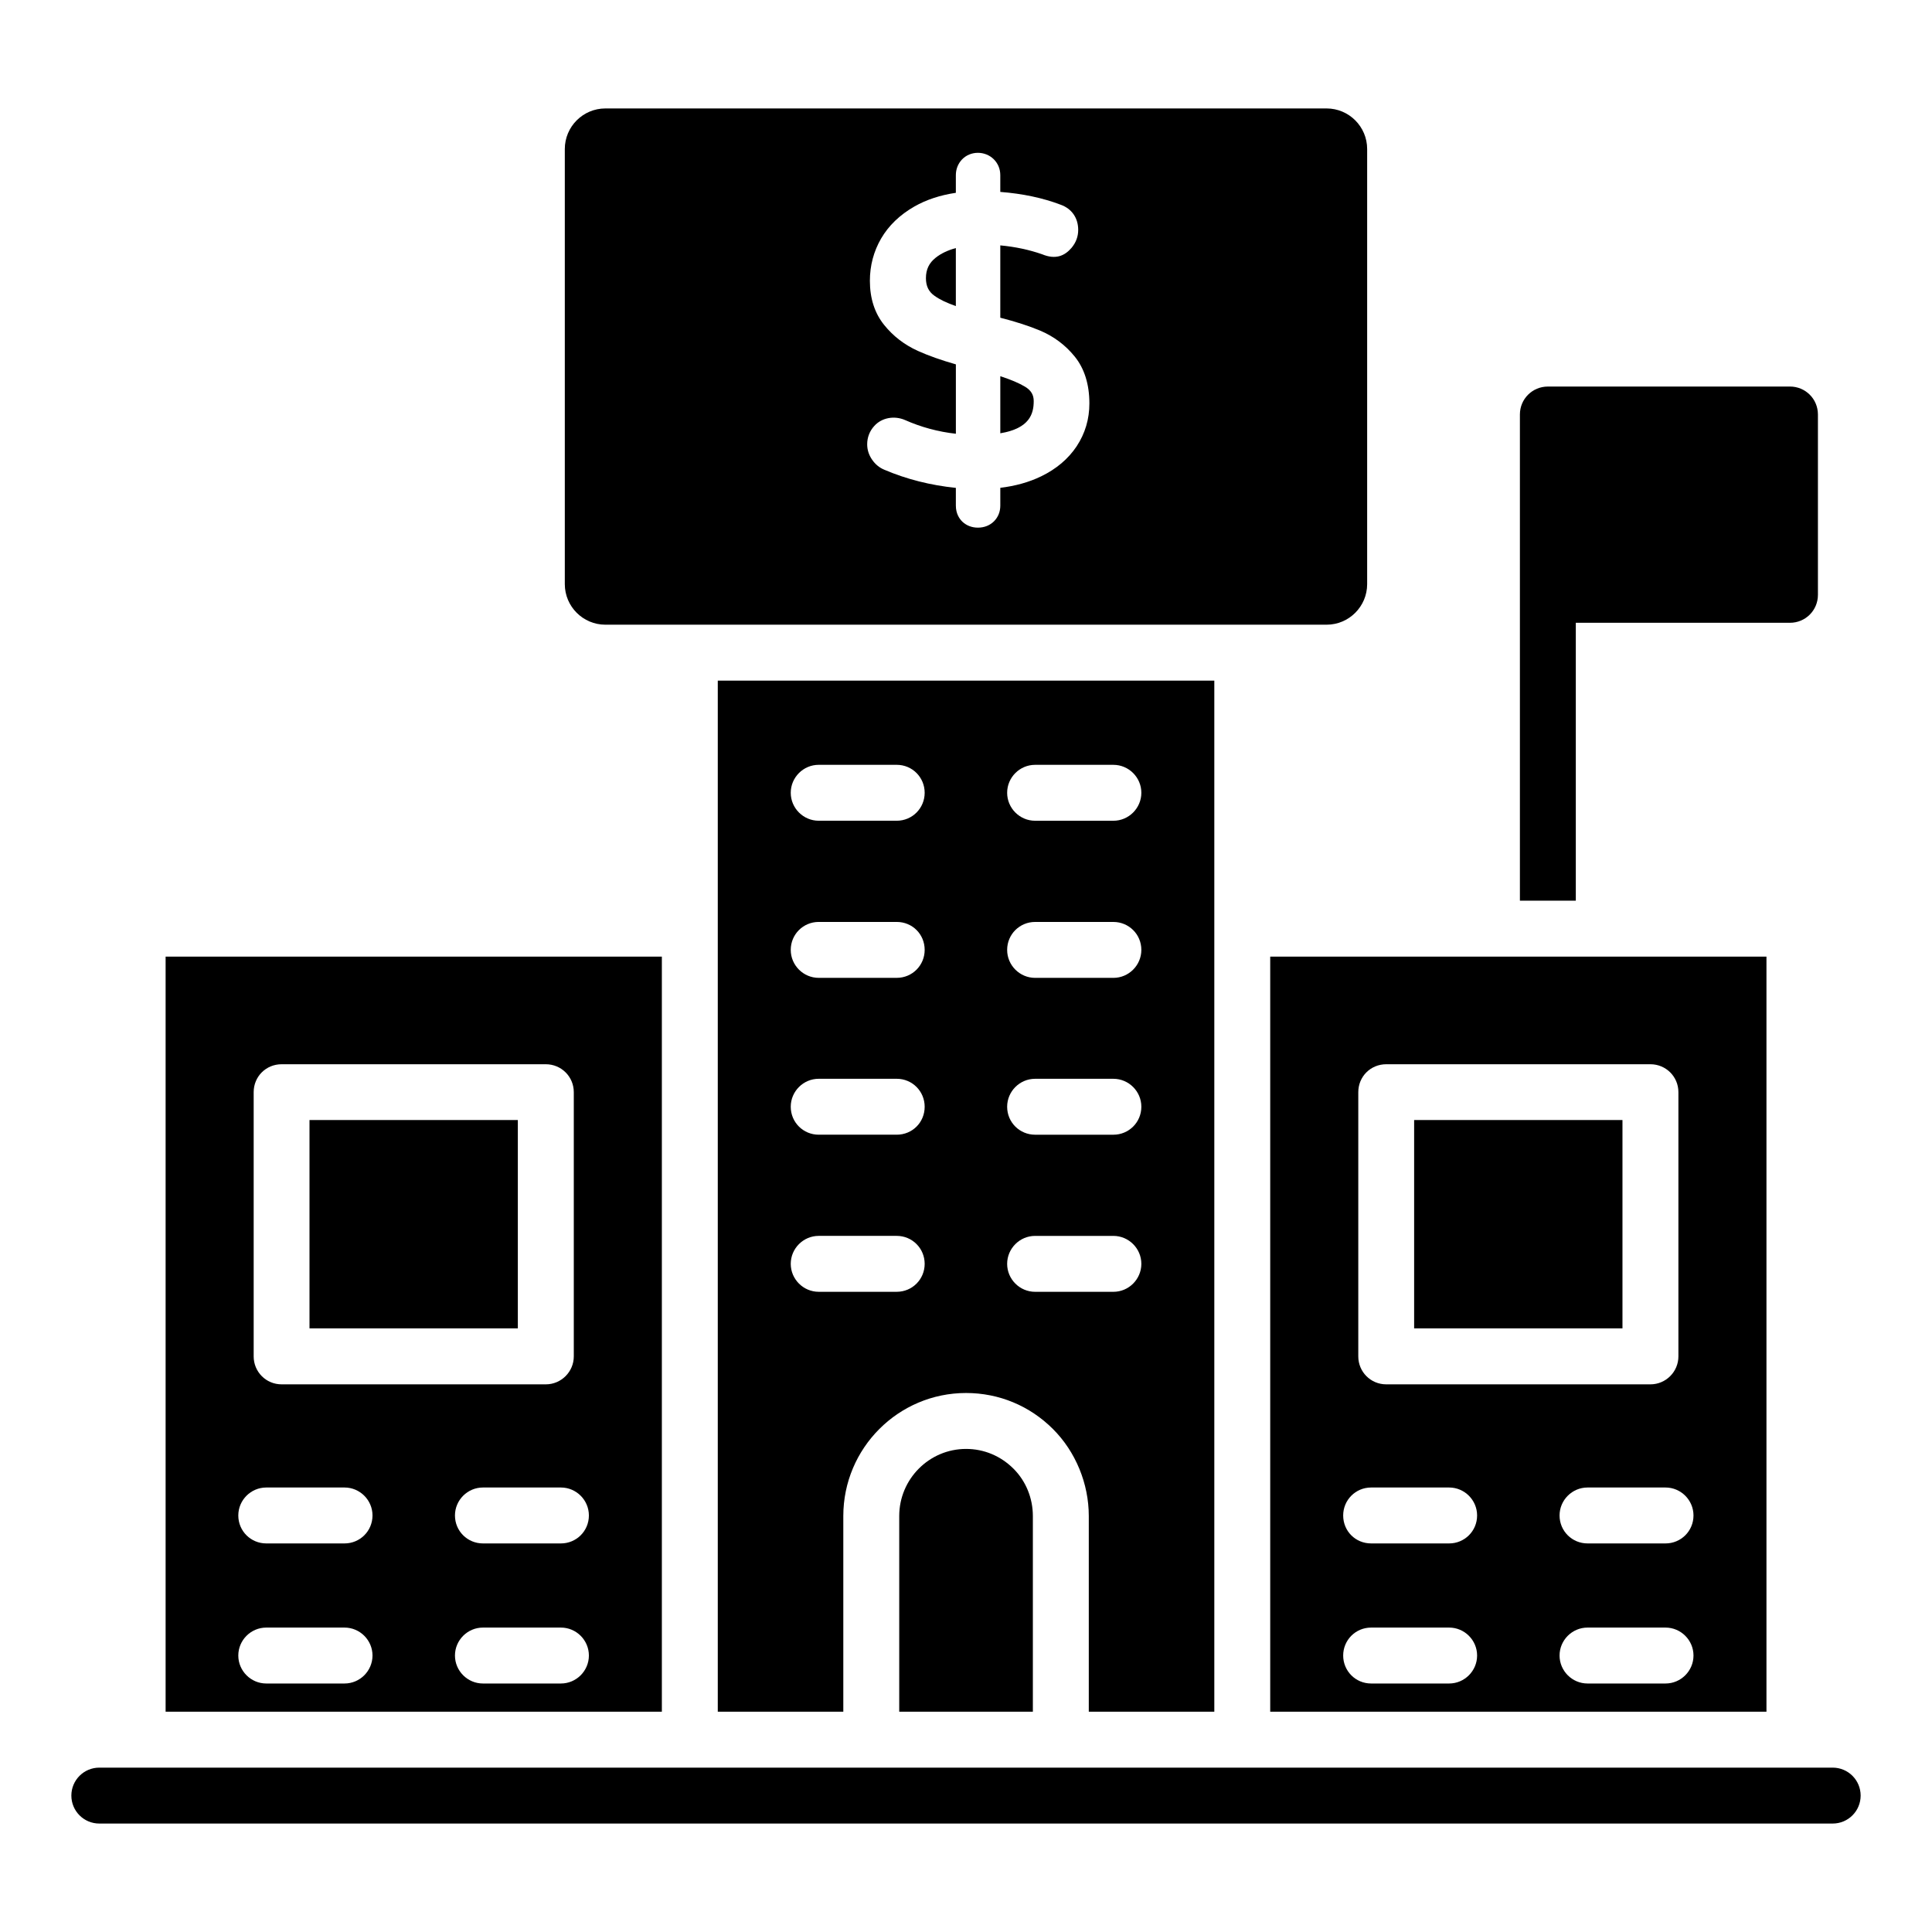 <?xml version="1.0" encoding="UTF-8"?>
<!-- Uploaded to: SVG Repo, www.svgrepo.com, Generator: SVG Repo Mixer Tools -->
<svg fill="#000000" width="800px" height="800px" version="1.1" viewBox="144 144 512 512" xmlns="http://www.w3.org/2000/svg">
 <g>
  <path d="m629.68 627.26h-459.36c-4.094 0-7.41-3.312-7.41-7.41 0-4.094 3.312-7.41 7.41-7.41h459.36c4.094 0 7.41 3.312 7.41 7.41 0 4.094-3.312 7.41-7.41 7.41z"/>
  <path d="m415.66 246.49c-1.578-0.953-3.777-1.887-6.57-2.793v15.129c7.777-1.297 8.855-5.172 8.855-8.531 0-1.672-0.707-2.844-2.285-3.805z"/>
  <path d="m334.22 324.38v273.24h33.266v-51.863c0-18 14.598-32.598 32.527-32.598 8.742 0 16.895 3.406 23.043 9.559 6 6 9.484 14.449 9.484 23.039v51.863h33.266v-273.24zm47.418 161.96h-20.672c-4.074 0-7.41-3.332-7.41-7.41 0-4.074 3.336-7.41 7.41-7.41h20.672c4.148 0 7.41 3.336 7.41 7.41 0 4.078-3.262 7.41-7.41 7.41zm0-41.633h-20.672c-4.074 0-7.41-3.258-7.41-7.41 0-4.078 3.336-7.41 7.41-7.41h20.672c4.148 0 7.41 3.332 7.41 7.41 0 4.148-3.262 7.41-7.41 7.41zm0-41.566h-20.672c-4.074 0-7.41-3.332-7.41-7.41 0-4.148 3.336-7.41 7.41-7.41h20.672c4.148 0 7.41 3.258 7.41 7.41 0 4.078-3.262 7.41-7.41 7.41zm0-41.637h-20.672c-4.074 0-7.41-3.336-7.41-7.41 0-4.078 3.336-7.41 7.41-7.41h20.672c4.148 0 7.41 3.332 7.41 7.41 0 4.074-3.262 7.41-7.41 7.41zm57.422 124.84h-20.746c-4.074 0-7.41-3.332-7.41-7.41 0-4.074 3.332-7.41 7.41-7.41h20.746c4.074 0 7.41 3.336 7.41 7.41-0.004 4.078-3.336 7.41-7.41 7.41zm0-41.633h-20.746c-4.074 0-7.41-3.258-7.41-7.41 0-4.078 3.332-7.41 7.41-7.41h20.746c4.074 0 7.41 3.332 7.41 7.41-0.004 4.148-3.336 7.41-7.41 7.41zm0-41.566h-20.746c-4.074 0-7.41-3.332-7.41-7.41 0-4.148 3.332-7.41 7.41-7.41h20.746c4.074 0 7.41 3.258 7.41 7.41-0.004 4.078-3.336 7.41-7.41 7.41zm0-41.637h-20.746c-4.074 0-7.41-3.336-7.41-7.41 0-4.078 3.332-7.41 7.41-7.41h20.746c4.074 0 7.41 3.332 7.41 7.41-0.004 4.074-3.336 7.41-7.41 7.41z"/>
  <path d="m389.38 217.7c0 2.098 0.715 3.59 2.258 4.68l0.016 0.008c1.375 0.992 3.269 1.902 5.656 2.727v-15.375c-2.133 0.578-3.914 1.426-5.316 2.531-1.781 1.406-2.613 3.133-2.613 5.43z"/>
  <path d="m417.72 545.76v51.863h-35.414v-51.863c0-9.777 7.926-17.781 17.707-17.781 4.742 0 9.188 1.852 12.594 5.262 3.262 3.258 5.113 7.781 5.113 12.52z"/>
  <path d="m506.31 298.8v-115.31c0-5.926-4.824-10.75-10.75-10.75h-191.13c-5.926 0-10.75 4.824-10.75 10.75v115.31c0 5.926 4.824 10.75 10.75 10.75h191.13c5.926 0.004 10.75-4.824 10.75-10.75zm-76.98-36.543v0.008c-2.227 3.344-5.391 6.019-9.391 7.957-3.199 1.555-6.836 2.574-10.848 3.055v4.707c0 1.629-0.578 3.066-1.672 4.168-1.121 1.102-2.59 1.68-4.262 1.68-1.578 0-2.996-0.535-4.094-1.555-0.816-0.789-1.75-2.141-1.75-4.289v-4.695c-6.707-0.688-13.074-2.293-18.949-4.805-1.289-0.527-2.394-1.426-3.242-2.656-0.867-1.25-1.309-2.625-1.309-4.09 0-1.852 0.66-3.539 1.91-4.891 1.977-2.18 5.289-2.758 8.105-1.543 4.305 1.91 8.828 3.125 13.488 3.641v-18.387c-3.863-1.102-7.242-2.293-10.062-3.566-3.566-1.613-6.578-3.93-8.941-6.879-2.512-3.106-3.785-7.047-3.785-11.699 0-4.031 1-7.793 2.973-11.199 1.984-3.414 4.941-6.266 8.789-8.473 3.156-1.809 6.852-3.031 11.02-3.648v-4.672c0-1.578 0.559-3.012 1.605-4.137 2.234-2.375 6.156-2.367 8.449-0.078 1.129 1.129 1.723 2.59 1.723 4.219v4.43c5.902 0.457 11.273 1.59 16.004 3.394 2.93 1.051 4.644 3.496 4.644 6.684 0 1.75-0.594 3.352-1.773 4.754-1.824 2.133-4.234 3.168-7.777 1.699-3.406-1.195-7.148-1.996-11.098-2.359v19.168c4.09 1.043 7.617 2.184 10.52 3.402 3.648 1.535 6.742 3.848 9.203 6.887 2.574 3.184 3.887 7.367 3.887 12.43 0.004 4.141-1.133 7.961-3.367 11.34z"/>
  <path d="m187.89 397.51v200.11h131.51v-200.11zm23.336 35.934c0-4.148 3.262-7.41 7.41-7.41h70.016c4.074 0 7.41 3.258 7.41 7.41v70.012c0 4.078-3.336 7.41-7.41 7.41h-70.016c-4.148 0-7.41-3.332-7.41-7.41zm24.082 156.7h-20.746c-4.074 0-7.41-3.336-7.41-7.41 0-4.078 3.332-7.41 7.41-7.41h20.746c4.074 0 7.41 3.332 7.41 7.41-0.004 4.074-3.336 7.41-7.41 7.41zm0-37.121h-20.746c-4.074 0-7.41-3.258-7.41-7.41 0-4.074 3.332-7.41 7.41-7.41h20.746c4.074 0 7.41 3.336 7.41 7.41-0.004 4.148-3.336 7.41-7.41 7.41zm57.344 37.121h-20.672c-4.074 0-7.41-3.336-7.41-7.41 0-4.078 3.332-7.41 7.41-7.41h20.672c4.074 0 7.41 3.332 7.41 7.41 0 4.074-3.336 7.41-7.41 7.41zm0-37.121h-20.672c-4.074 0-7.41-3.258-7.41-7.41 0-4.074 3.332-7.41 7.41-7.41h20.672c4.074 0 7.41 3.336 7.41 7.41 0 4.148-3.336 7.41-7.41 7.41z"/>
  <path d="m226.02 440.82h55.211v55.211h-55.211z"/>
  <path d="m480.62 397.51v200.11h131.51v-200.11zm23.34 35.934c0-4.148 3.262-7.41 7.41-7.41h70.016c4.074 0 7.41 3.258 7.41 7.41v70.012c0 4.078-3.332 7.41-7.41 7.41h-70.016c-4.148 0-7.41-3.332-7.41-7.41zm24.078 156.7h-20.672c-4.148 0-7.41-3.336-7.41-7.41 0-4.078 3.262-7.41 7.41-7.41h20.672c4.074 0 7.41 3.332 7.41 7.41 0 4.074-3.336 7.41-7.41 7.41zm0-37.121h-20.672c-4.148 0-7.41-3.258-7.41-7.41 0-4.074 3.262-7.41 7.41-7.41h20.672c4.074 0 7.41 3.336 7.41 7.41 0 4.148-3.336 7.41-7.41 7.41zm57.344 37.121h-20.672c-4.074 0-7.41-3.336-7.41-7.41 0-4.078 3.336-7.41 7.41-7.41h20.672c4.074 0 7.41 3.332 7.41 7.41 0 4.074-3.332 7.41-7.41 7.41zm0-37.121h-20.672c-4.074 0-7.41-3.258-7.41-7.41 0-4.074 3.336-7.41 7.41-7.41h20.672c4.074 0 7.41 3.336 7.41 7.41 0 4.148-3.332 7.41-7.41 7.41z"/>
  <path d="m518.76 440.82h55.211v55.211h-55.211z"/>
  <path d="m618.36 246.44h-64.16c-4.074 0-7.41 3.258-7.41 7.41v128.84h14.816v-73.645h56.754c4.074 0 7.41-3.258 7.41-7.41v-47.789c-0.004-4.152-3.336-7.41-7.41-7.41z"/>
 </g>
</svg>